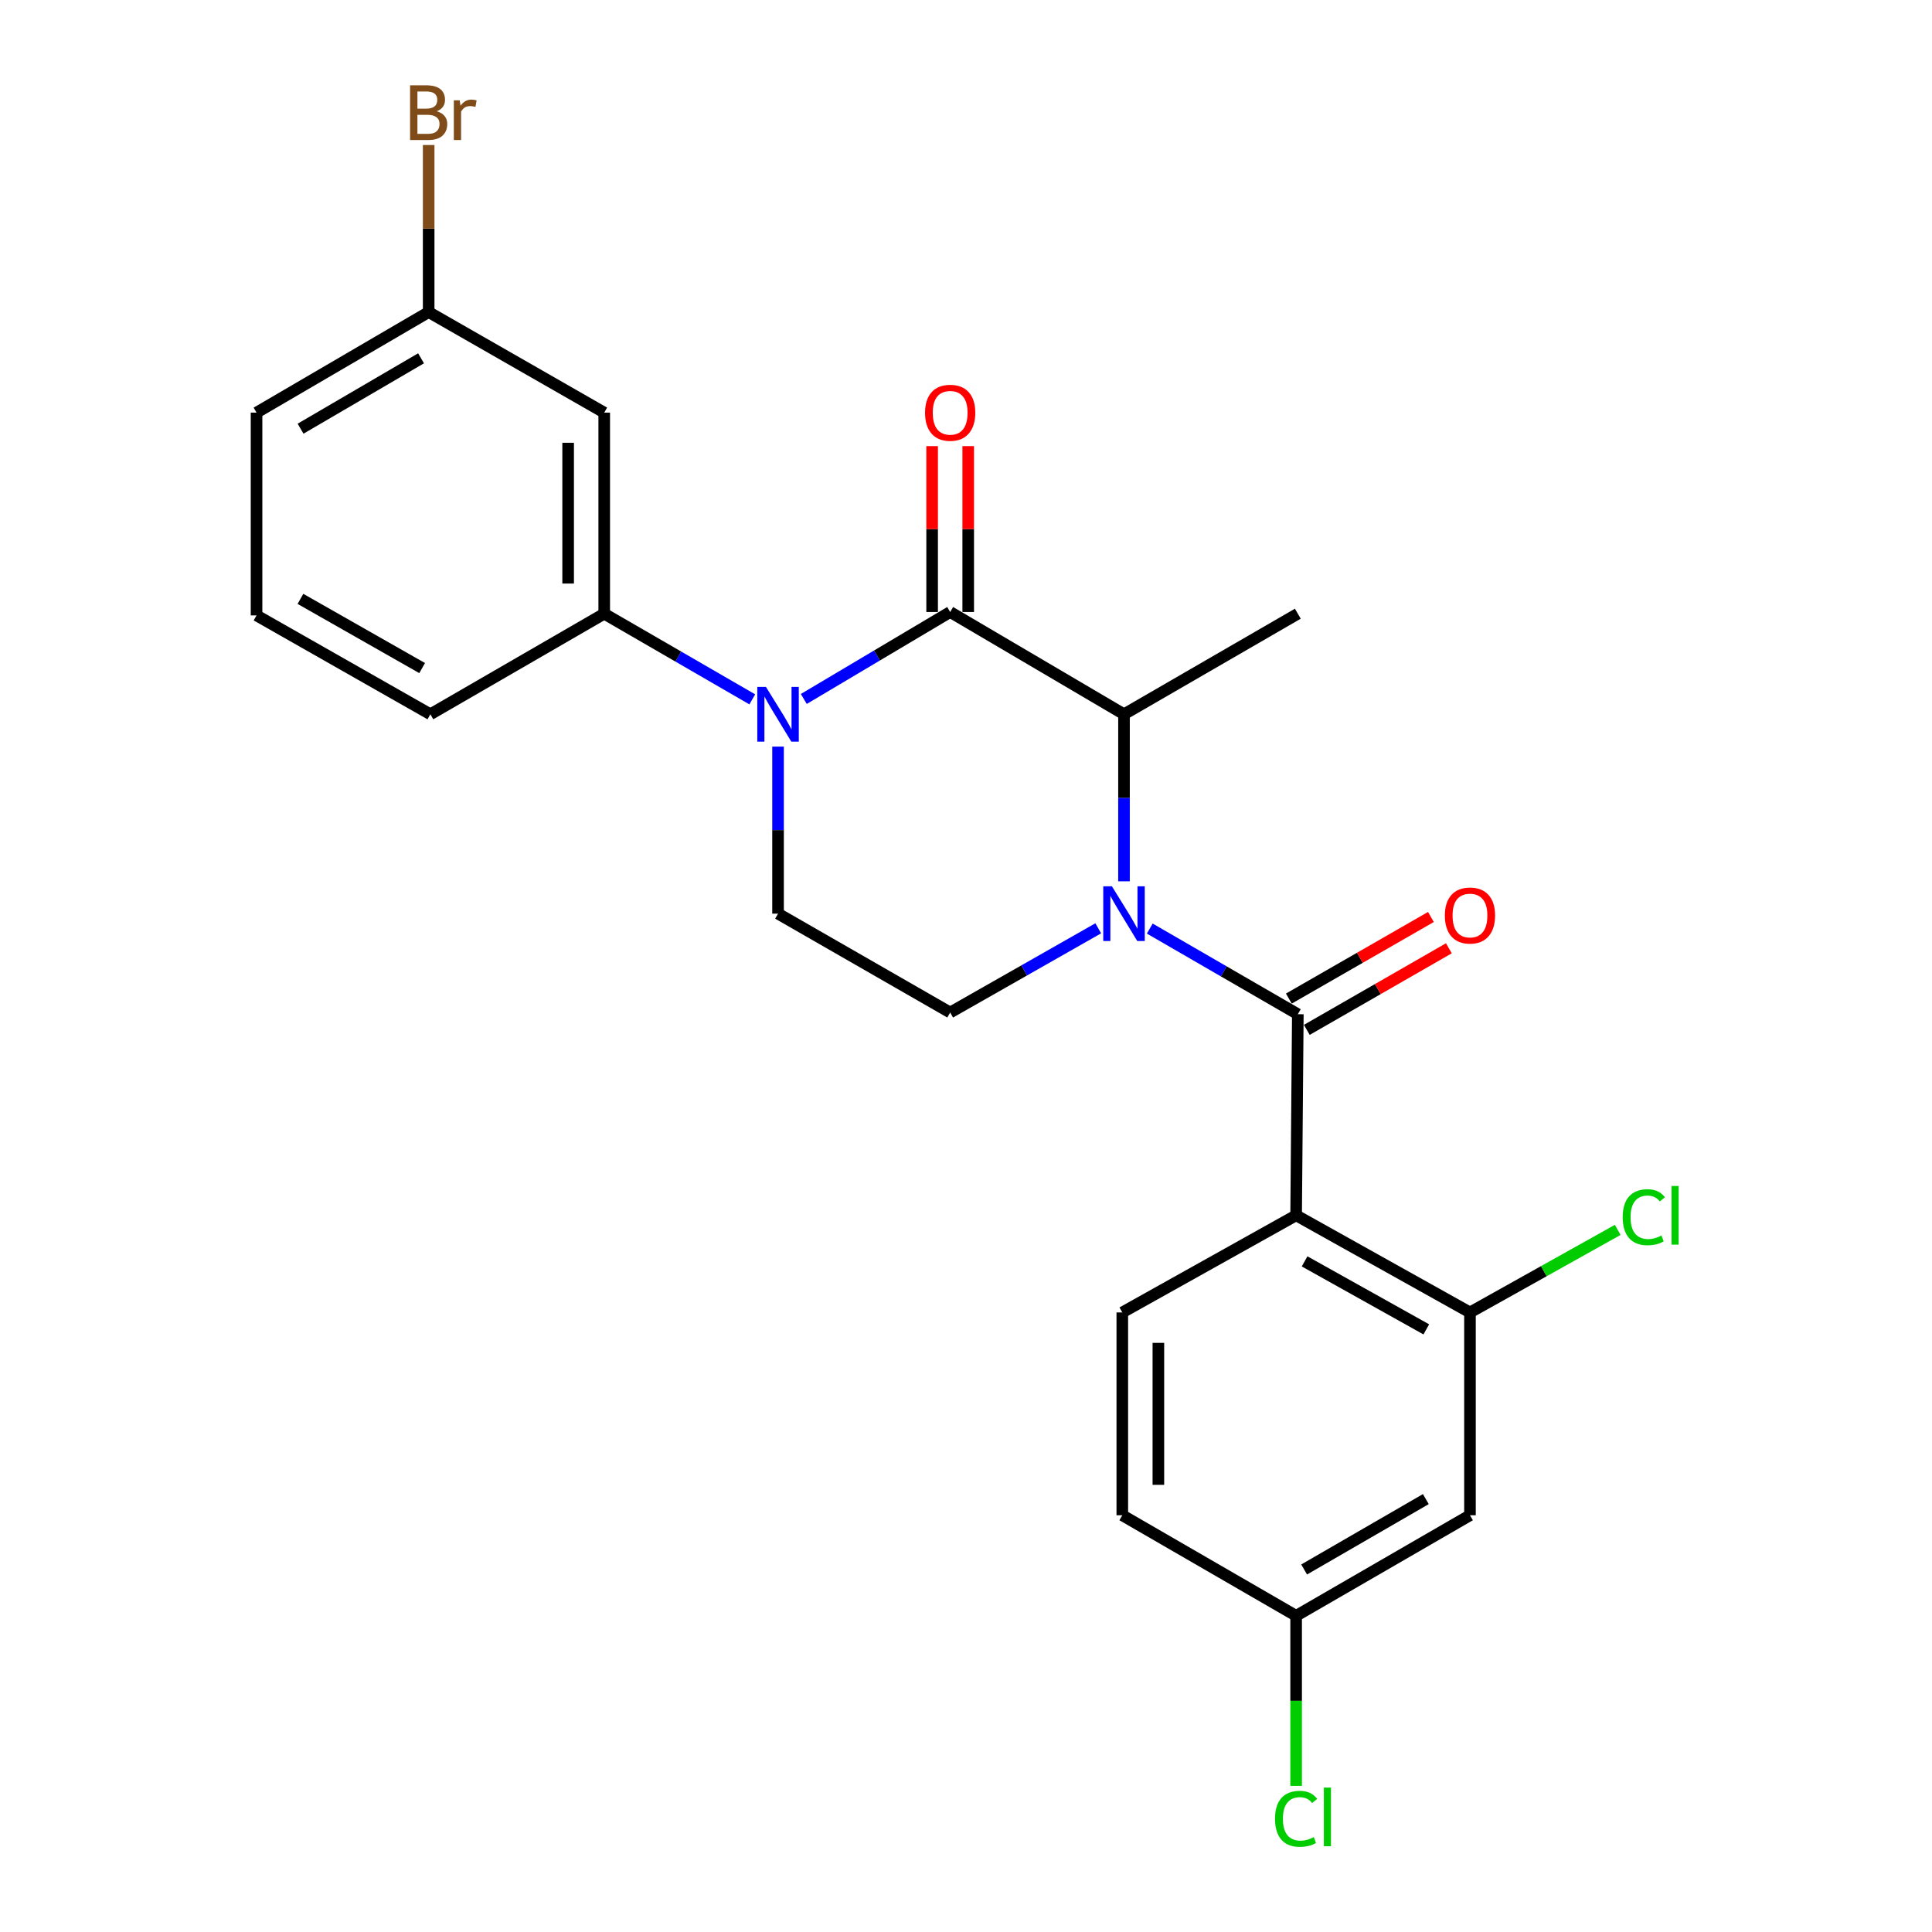 <?xml version='1.0' encoding='iso-8859-1'?>
<svg version='1.1' baseProfile='full'
              xmlns='http://www.w3.org/2000/svg'
                      xmlns:rdkit='http://www.rdkit.org/xml'
                      xmlns:xlink='http://www.w3.org/1999/xlink'
                  xml:space='preserve'
width='1000px' height='1000px' viewBox='0 0 1000 1000'>
<!-- END OF HEADER -->
<rect style='opacity:1.0;fill:#FFFFFF;stroke:none' width='1000' height='1000' x='0' y='0'> </rect>
<path class='bond-0' d='M 402.716,386.445 L 402.716,429.676' style='fill:none;fill-rule:evenodd;stroke:#0000FF;stroke-width:6px;stroke-linecap:butt;stroke-linejoin:miter;stroke-opacity:1' />
<path class='bond-0' d='M 402.716,429.676 L 402.716,472.906' style='fill:none;fill-rule:evenodd;stroke:#000000;stroke-width:6px;stroke-linecap:butt;stroke-linejoin:miter;stroke-opacity:1' />
<path class='bond-1' d='M 416.047,361.784 L 453.927,339.278' style='fill:none;fill-rule:evenodd;stroke:#0000FF;stroke-width:6px;stroke-linecap:butt;stroke-linejoin:miter;stroke-opacity:1' />
<path class='bond-1' d='M 453.927,339.278 L 491.807,316.771' style='fill:none;fill-rule:evenodd;stroke:#000000;stroke-width:6px;stroke-linecap:butt;stroke-linejoin:miter;stroke-opacity:1' />
<path class='bond-2' d='M 389.377,361.988 L 351.06,339.821' style='fill:none;fill-rule:evenodd;stroke:#0000FF;stroke-width:6px;stroke-linecap:butt;stroke-linejoin:miter;stroke-opacity:1' />
<path class='bond-2' d='M 351.06,339.821 L 312.743,317.653' style='fill:none;fill-rule:evenodd;stroke:#000000;stroke-width:6px;stroke-linecap:butt;stroke-linejoin:miter;stroke-opacity:1' />
<path class='bond-3' d='M 402.716,472.906 L 491.807,524.076' style='fill:none;fill-rule:evenodd;stroke:#000000;stroke-width:6px;stroke-linecap:butt;stroke-linejoin:miter;stroke-opacity:1' />
<path class='bond-4' d='M 491.807,524.076 L 530.13,502.281' style='fill:none;fill-rule:evenodd;stroke:#000000;stroke-width:6px;stroke-linecap:butt;stroke-linejoin:miter;stroke-opacity:1' />
<path class='bond-4' d='M 530.13,502.281 L 568.452,480.486' style='fill:none;fill-rule:evenodd;stroke:#0000FF;stroke-width:6px;stroke-linecap:butt;stroke-linejoin:miter;stroke-opacity:1' />
<path class='bond-5' d='M 581.78,456.166 L 581.78,412.936' style='fill:none;fill-rule:evenodd;stroke:#0000FF;stroke-width:6px;stroke-linecap:butt;stroke-linejoin:miter;stroke-opacity:1' />
<path class='bond-5' d='M 581.78,412.936 L 581.78,369.705' style='fill:none;fill-rule:evenodd;stroke:#000000;stroke-width:6px;stroke-linecap:butt;stroke-linejoin:miter;stroke-opacity:1' />
<path class='bond-6' d='M 595.119,480.623 L 633.436,502.791' style='fill:none;fill-rule:evenodd;stroke:#0000FF;stroke-width:6px;stroke-linecap:butt;stroke-linejoin:miter;stroke-opacity:1' />
<path class='bond-6' d='M 633.436,502.791 L 671.753,524.958' style='fill:none;fill-rule:evenodd;stroke:#000000;stroke-width:6px;stroke-linecap:butt;stroke-linejoin:miter;stroke-opacity:1' />
<path class='bond-7' d='M 581.78,369.705 L 491.807,316.771' style='fill:none;fill-rule:evenodd;stroke:#000000;stroke-width:6px;stroke-linecap:butt;stroke-linejoin:miter;stroke-opacity:1' />
<path class='bond-8' d='M 581.78,369.705 L 671.753,317.653' style='fill:none;fill-rule:evenodd;stroke:#000000;stroke-width:6px;stroke-linecap:butt;stroke-linejoin:miter;stroke-opacity:1' />
<path class='bond-9' d='M 501.145,316.771 L 501.145,273.84' style='fill:none;fill-rule:evenodd;stroke:#000000;stroke-width:6px;stroke-linecap:butt;stroke-linejoin:miter;stroke-opacity:1' />
<path class='bond-9' d='M 501.145,273.84 L 501.145,230.91' style='fill:none;fill-rule:evenodd;stroke:#FF0000;stroke-width:6px;stroke-linecap:butt;stroke-linejoin:miter;stroke-opacity:1' />
<path class='bond-9' d='M 482.469,316.771 L 482.469,273.84' style='fill:none;fill-rule:evenodd;stroke:#000000;stroke-width:6px;stroke-linecap:butt;stroke-linejoin:miter;stroke-opacity:1' />
<path class='bond-9' d='M 482.469,273.84 L 482.469,230.91' style='fill:none;fill-rule:evenodd;stroke:#FF0000;stroke-width:6px;stroke-linecap:butt;stroke-linejoin:miter;stroke-opacity:1' />
<path class='bond-10' d='M 670.871,629.042 L 760.855,679.319' style='fill:none;fill-rule:evenodd;stroke:#000000;stroke-width:6px;stroke-linecap:butt;stroke-linejoin:miter;stroke-opacity:1' />
<path class='bond-10' d='M 675.26,652.886 L 738.248,688.081' style='fill:none;fill-rule:evenodd;stroke:#000000;stroke-width:6px;stroke-linecap:butt;stroke-linejoin:miter;stroke-opacity:1' />
<path class='bond-11' d='M 670.871,629.042 L 580.898,679.319' style='fill:none;fill-rule:evenodd;stroke:#000000;stroke-width:6px;stroke-linecap:butt;stroke-linejoin:miter;stroke-opacity:1' />
<path class='bond-12' d='M 670.871,629.042 L 671.753,524.958' style='fill:none;fill-rule:evenodd;stroke:#000000;stroke-width:6px;stroke-linecap:butt;stroke-linejoin:miter;stroke-opacity:1' />
<path class='bond-13' d='M 676.403,533.056 L 713.17,511.941' style='fill:none;fill-rule:evenodd;stroke:#000000;stroke-width:6px;stroke-linecap:butt;stroke-linejoin:miter;stroke-opacity:1' />
<path class='bond-13' d='M 713.17,511.941 L 749.936,490.826' style='fill:none;fill-rule:evenodd;stroke:#FF0000;stroke-width:6px;stroke-linecap:butt;stroke-linejoin:miter;stroke-opacity:1' />
<path class='bond-13' d='M 667.103,516.861 L 703.869,495.746' style='fill:none;fill-rule:evenodd;stroke:#000000;stroke-width:6px;stroke-linecap:butt;stroke-linejoin:miter;stroke-opacity:1' />
<path class='bond-13' d='M 703.869,495.746 L 740.636,474.632' style='fill:none;fill-rule:evenodd;stroke:#FF0000;stroke-width:6px;stroke-linecap:butt;stroke-linejoin:miter;stroke-opacity:1' />
<path class='bond-14' d='M 760.855,679.319 L 760.855,784.295' style='fill:none;fill-rule:evenodd;stroke:#000000;stroke-width:6px;stroke-linecap:butt;stroke-linejoin:miter;stroke-opacity:1' />
<path class='bond-15' d='M 760.855,679.319 L 799.093,657.952' style='fill:none;fill-rule:evenodd;stroke:#000000;stroke-width:6px;stroke-linecap:butt;stroke-linejoin:miter;stroke-opacity:1' />
<path class='bond-15' d='M 799.093,657.952 L 837.331,636.584' style='fill:none;fill-rule:evenodd;stroke:#00CC00;stroke-width:6px;stroke-linecap:butt;stroke-linejoin:miter;stroke-opacity:1' />
<path class='bond-16' d='M 312.743,213.57 L 312.743,317.653' style='fill:none;fill-rule:evenodd;stroke:#000000;stroke-width:6px;stroke-linecap:butt;stroke-linejoin:miter;stroke-opacity:1' />
<path class='bond-16' d='M 294.067,229.182 L 294.067,302.04' style='fill:none;fill-rule:evenodd;stroke:#000000;stroke-width:6px;stroke-linecap:butt;stroke-linejoin:miter;stroke-opacity:1' />
<path class='bond-17' d='M 312.743,213.57 L 221.877,161.528' style='fill:none;fill-rule:evenodd;stroke:#000000;stroke-width:6px;stroke-linecap:butt;stroke-linejoin:miter;stroke-opacity:1' />
<path class='bond-18' d='M 312.743,317.653 L 222.759,369.705' style='fill:none;fill-rule:evenodd;stroke:#000000;stroke-width:6px;stroke-linecap:butt;stroke-linejoin:miter;stroke-opacity:1' />
<path class='bond-19' d='M 221.877,161.528 L 221.877,118.292' style='fill:none;fill-rule:evenodd;stroke:#000000;stroke-width:6px;stroke-linecap:butt;stroke-linejoin:miter;stroke-opacity:1' />
<path class='bond-19' d='M 221.877,118.292 L 221.877,75.056' style='fill:none;fill-rule:evenodd;stroke:#7F4C19;stroke-width:6px;stroke-linecap:butt;stroke-linejoin:miter;stroke-opacity:1' />
<path class='bond-20' d='M 221.877,161.528 L 132.786,213.57' style='fill:none;fill-rule:evenodd;stroke:#000000;stroke-width:6px;stroke-linecap:butt;stroke-linejoin:miter;stroke-opacity:1' />
<path class='bond-20' d='M 217.933,185.46 L 155.569,221.889' style='fill:none;fill-rule:evenodd;stroke:#000000;stroke-width:6px;stroke-linecap:butt;stroke-linejoin:miter;stroke-opacity:1' />
<path class='bond-21' d='M 132.786,318.535 L 132.786,213.57' style='fill:none;fill-rule:evenodd;stroke:#000000;stroke-width:6px;stroke-linecap:butt;stroke-linejoin:miter;stroke-opacity:1' />
<path class='bond-22' d='M 132.786,318.535 L 222.759,369.705' style='fill:none;fill-rule:evenodd;stroke:#000000;stroke-width:6px;stroke-linecap:butt;stroke-linejoin:miter;stroke-opacity:1' />
<path class='bond-22' d='M 155.515,309.977 L 218.496,345.796' style='fill:none;fill-rule:evenodd;stroke:#000000;stroke-width:6px;stroke-linecap:butt;stroke-linejoin:miter;stroke-opacity:1' />
<path class='bond-23' d='M 580.898,679.319 L 580.898,784.295' style='fill:none;fill-rule:evenodd;stroke:#000000;stroke-width:6px;stroke-linecap:butt;stroke-linejoin:miter;stroke-opacity:1' />
<path class='bond-23' d='M 599.573,695.066 L 599.573,768.549' style='fill:none;fill-rule:evenodd;stroke:#000000;stroke-width:6px;stroke-linecap:butt;stroke-linejoin:miter;stroke-opacity:1' />
<path class='bond-24' d='M 760.855,784.295 L 670.871,836.337' style='fill:none;fill-rule:evenodd;stroke:#000000;stroke-width:6px;stroke-linecap:butt;stroke-linejoin:miter;stroke-opacity:1' />
<path class='bond-24' d='M 738.008,775.935 L 675.019,812.364' style='fill:none;fill-rule:evenodd;stroke:#000000;stroke-width:6px;stroke-linecap:butt;stroke-linejoin:miter;stroke-opacity:1' />
<path class='bond-25' d='M 670.871,836.337 L 580.898,784.295' style='fill:none;fill-rule:evenodd;stroke:#000000;stroke-width:6px;stroke-linecap:butt;stroke-linejoin:miter;stroke-opacity:1' />
<path class='bond-26' d='M 670.871,836.337 L 670.871,880.352' style='fill:none;fill-rule:evenodd;stroke:#000000;stroke-width:6px;stroke-linecap:butt;stroke-linejoin:miter;stroke-opacity:1' />
<path class='bond-26' d='M 670.871,880.352 L 670.871,924.368' style='fill:none;fill-rule:evenodd;stroke:#00CC00;stroke-width:6px;stroke-linecap:butt;stroke-linejoin:miter;stroke-opacity:1' />
<path  class='atom-0' d='M 396.456 355.545
L 405.736 370.545
Q 406.656 372.025, 408.136 374.705
Q 409.616 377.385, 409.696 377.545
L 409.696 355.545
L 413.456 355.545
L 413.456 383.865
L 409.576 383.865
L 399.616 367.465
Q 398.456 365.545, 397.216 363.345
Q 396.016 361.145, 395.656 360.465
L 395.656 383.865
L 391.976 383.865
L 391.976 355.545
L 396.456 355.545
' fill='#0000FF'/>
<path  class='atom-3' d='M 575.52 458.746
L 584.8 473.746
Q 585.72 475.226, 587.2 477.906
Q 588.68 480.586, 588.76 480.746
L 588.76 458.746
L 592.52 458.746
L 592.52 487.066
L 588.64 487.066
L 578.68 470.666
Q 577.52 468.746, 576.28 466.546
Q 575.08 464.346, 574.72 463.666
L 574.72 487.066
L 571.04 487.066
L 571.04 458.746
L 575.52 458.746
' fill='#0000FF'/>
<path  class='atom-7' d='M 478.807 213.65
Q 478.807 206.85, 482.167 203.05
Q 485.527 199.25, 491.807 199.25
Q 498.087 199.25, 501.447 203.05
Q 504.807 206.85, 504.807 213.65
Q 504.807 220.53, 501.407 224.45
Q 498.007 228.33, 491.807 228.33
Q 485.567 228.33, 482.167 224.45
Q 478.807 220.57, 478.807 213.65
M 491.807 225.13
Q 496.127 225.13, 498.447 222.25
Q 500.807 219.33, 500.807 213.65
Q 500.807 208.09, 498.447 205.29
Q 496.127 202.45, 491.807 202.45
Q 487.487 202.45, 485.127 205.25
Q 482.807 208.05, 482.807 213.65
Q 482.807 219.37, 485.127 222.25
Q 487.487 225.13, 491.807 225.13
' fill='#FF0000'/>
<path  class='atom-10' d='M 747.855 473.868
Q 747.855 467.068, 751.215 463.268
Q 754.575 459.468, 760.855 459.468
Q 767.135 459.468, 770.495 463.268
Q 773.855 467.068, 773.855 473.868
Q 773.855 480.748, 770.455 484.668
Q 767.055 488.548, 760.855 488.548
Q 754.615 488.548, 751.215 484.668
Q 747.855 480.788, 747.855 473.868
M 760.855 485.348
Q 765.175 485.348, 767.495 482.468
Q 769.855 479.548, 769.855 473.868
Q 769.855 468.308, 767.495 465.508
Q 765.175 462.668, 760.855 462.668
Q 756.535 462.668, 754.175 465.468
Q 751.855 468.268, 751.855 473.868
Q 751.855 479.588, 754.175 482.468
Q 756.535 485.348, 760.855 485.348
' fill='#FF0000'/>
<path  class='atom-15' d='M 226.017 57.596
Q 228.737 58.356, 230.097 60.036
Q 231.497 61.676, 231.497 64.116
Q 231.497 68.036, 228.977 70.276
Q 226.497 72.476, 221.777 72.476
L 212.257 72.476
L 212.257 44.156
L 220.617 44.156
Q 225.457 44.156, 227.897 46.116
Q 230.337 48.076, 230.337 51.676
Q 230.337 55.956, 226.017 57.596
M 216.057 47.356
L 216.057 56.236
L 220.617 56.236
Q 223.417 56.236, 224.857 55.116
Q 226.337 53.956, 226.337 51.676
Q 226.337 47.356, 220.617 47.356
L 216.057 47.356
M 221.777 69.276
Q 224.537 69.276, 226.017 67.956
Q 227.497 66.636, 227.497 64.116
Q 227.497 61.796, 225.857 60.636
Q 224.257 59.436, 221.177 59.436
L 216.057 59.436
L 216.057 69.276
L 221.777 69.276
' fill='#7F4C19'/>
<path  class='atom-15' d='M 237.937 51.916
L 238.377 54.756
Q 240.537 51.556, 244.057 51.556
Q 245.177 51.556, 246.697 51.956
L 246.097 55.316
Q 244.377 54.916, 243.417 54.916
Q 241.737 54.916, 240.617 55.596
Q 239.537 56.236, 238.657 57.796
L 238.657 72.476
L 234.897 72.476
L 234.897 51.916
L 237.937 51.916
' fill='#7F4C19'/>
<path  class='atom-22' d='M 839.908 630.022
Q 839.908 622.982, 843.188 619.302
Q 846.508 615.582, 852.788 615.582
Q 858.628 615.582, 861.748 619.702
L 859.108 621.862
Q 856.828 618.862, 852.788 618.862
Q 848.508 618.862, 846.228 621.742
Q 843.988 624.582, 843.988 630.022
Q 843.988 635.622, 846.308 638.502
Q 848.668 641.382, 853.228 641.382
Q 856.348 641.382, 859.988 639.502
L 861.108 642.502
Q 859.628 643.462, 857.388 644.022
Q 855.148 644.582, 852.668 644.582
Q 846.508 644.582, 843.188 640.822
Q 839.908 637.062, 839.908 630.022
' fill='#00CC00'/>
<path  class='atom-22' d='M 865.188 613.862
L 868.868 613.862
L 868.868 644.222
L 865.188 644.222
L 865.188 613.862
' fill='#00CC00'/>
<path  class='atom-24' d='M 659.951 941.41
Q 659.951 934.37, 663.231 930.69
Q 666.551 926.97, 672.831 926.97
Q 678.671 926.97, 681.791 931.09
L 679.151 933.25
Q 676.871 930.25, 672.831 930.25
Q 668.551 930.25, 666.271 933.13
Q 664.031 935.97, 664.031 941.41
Q 664.031 947.01, 666.351 949.89
Q 668.711 952.77, 673.271 952.77
Q 676.391 952.77, 680.031 950.89
L 681.151 953.89
Q 679.671 954.85, 677.431 955.41
Q 675.191 955.97, 672.711 955.97
Q 666.551 955.97, 663.231 952.21
Q 659.951 948.45, 659.951 941.41
' fill='#00CC00'/>
<path  class='atom-24' d='M 685.231 925.25
L 688.911 925.25
L 688.911 955.61
L 685.231 955.61
L 685.231 925.25
' fill='#00CC00'/>
</svg>
